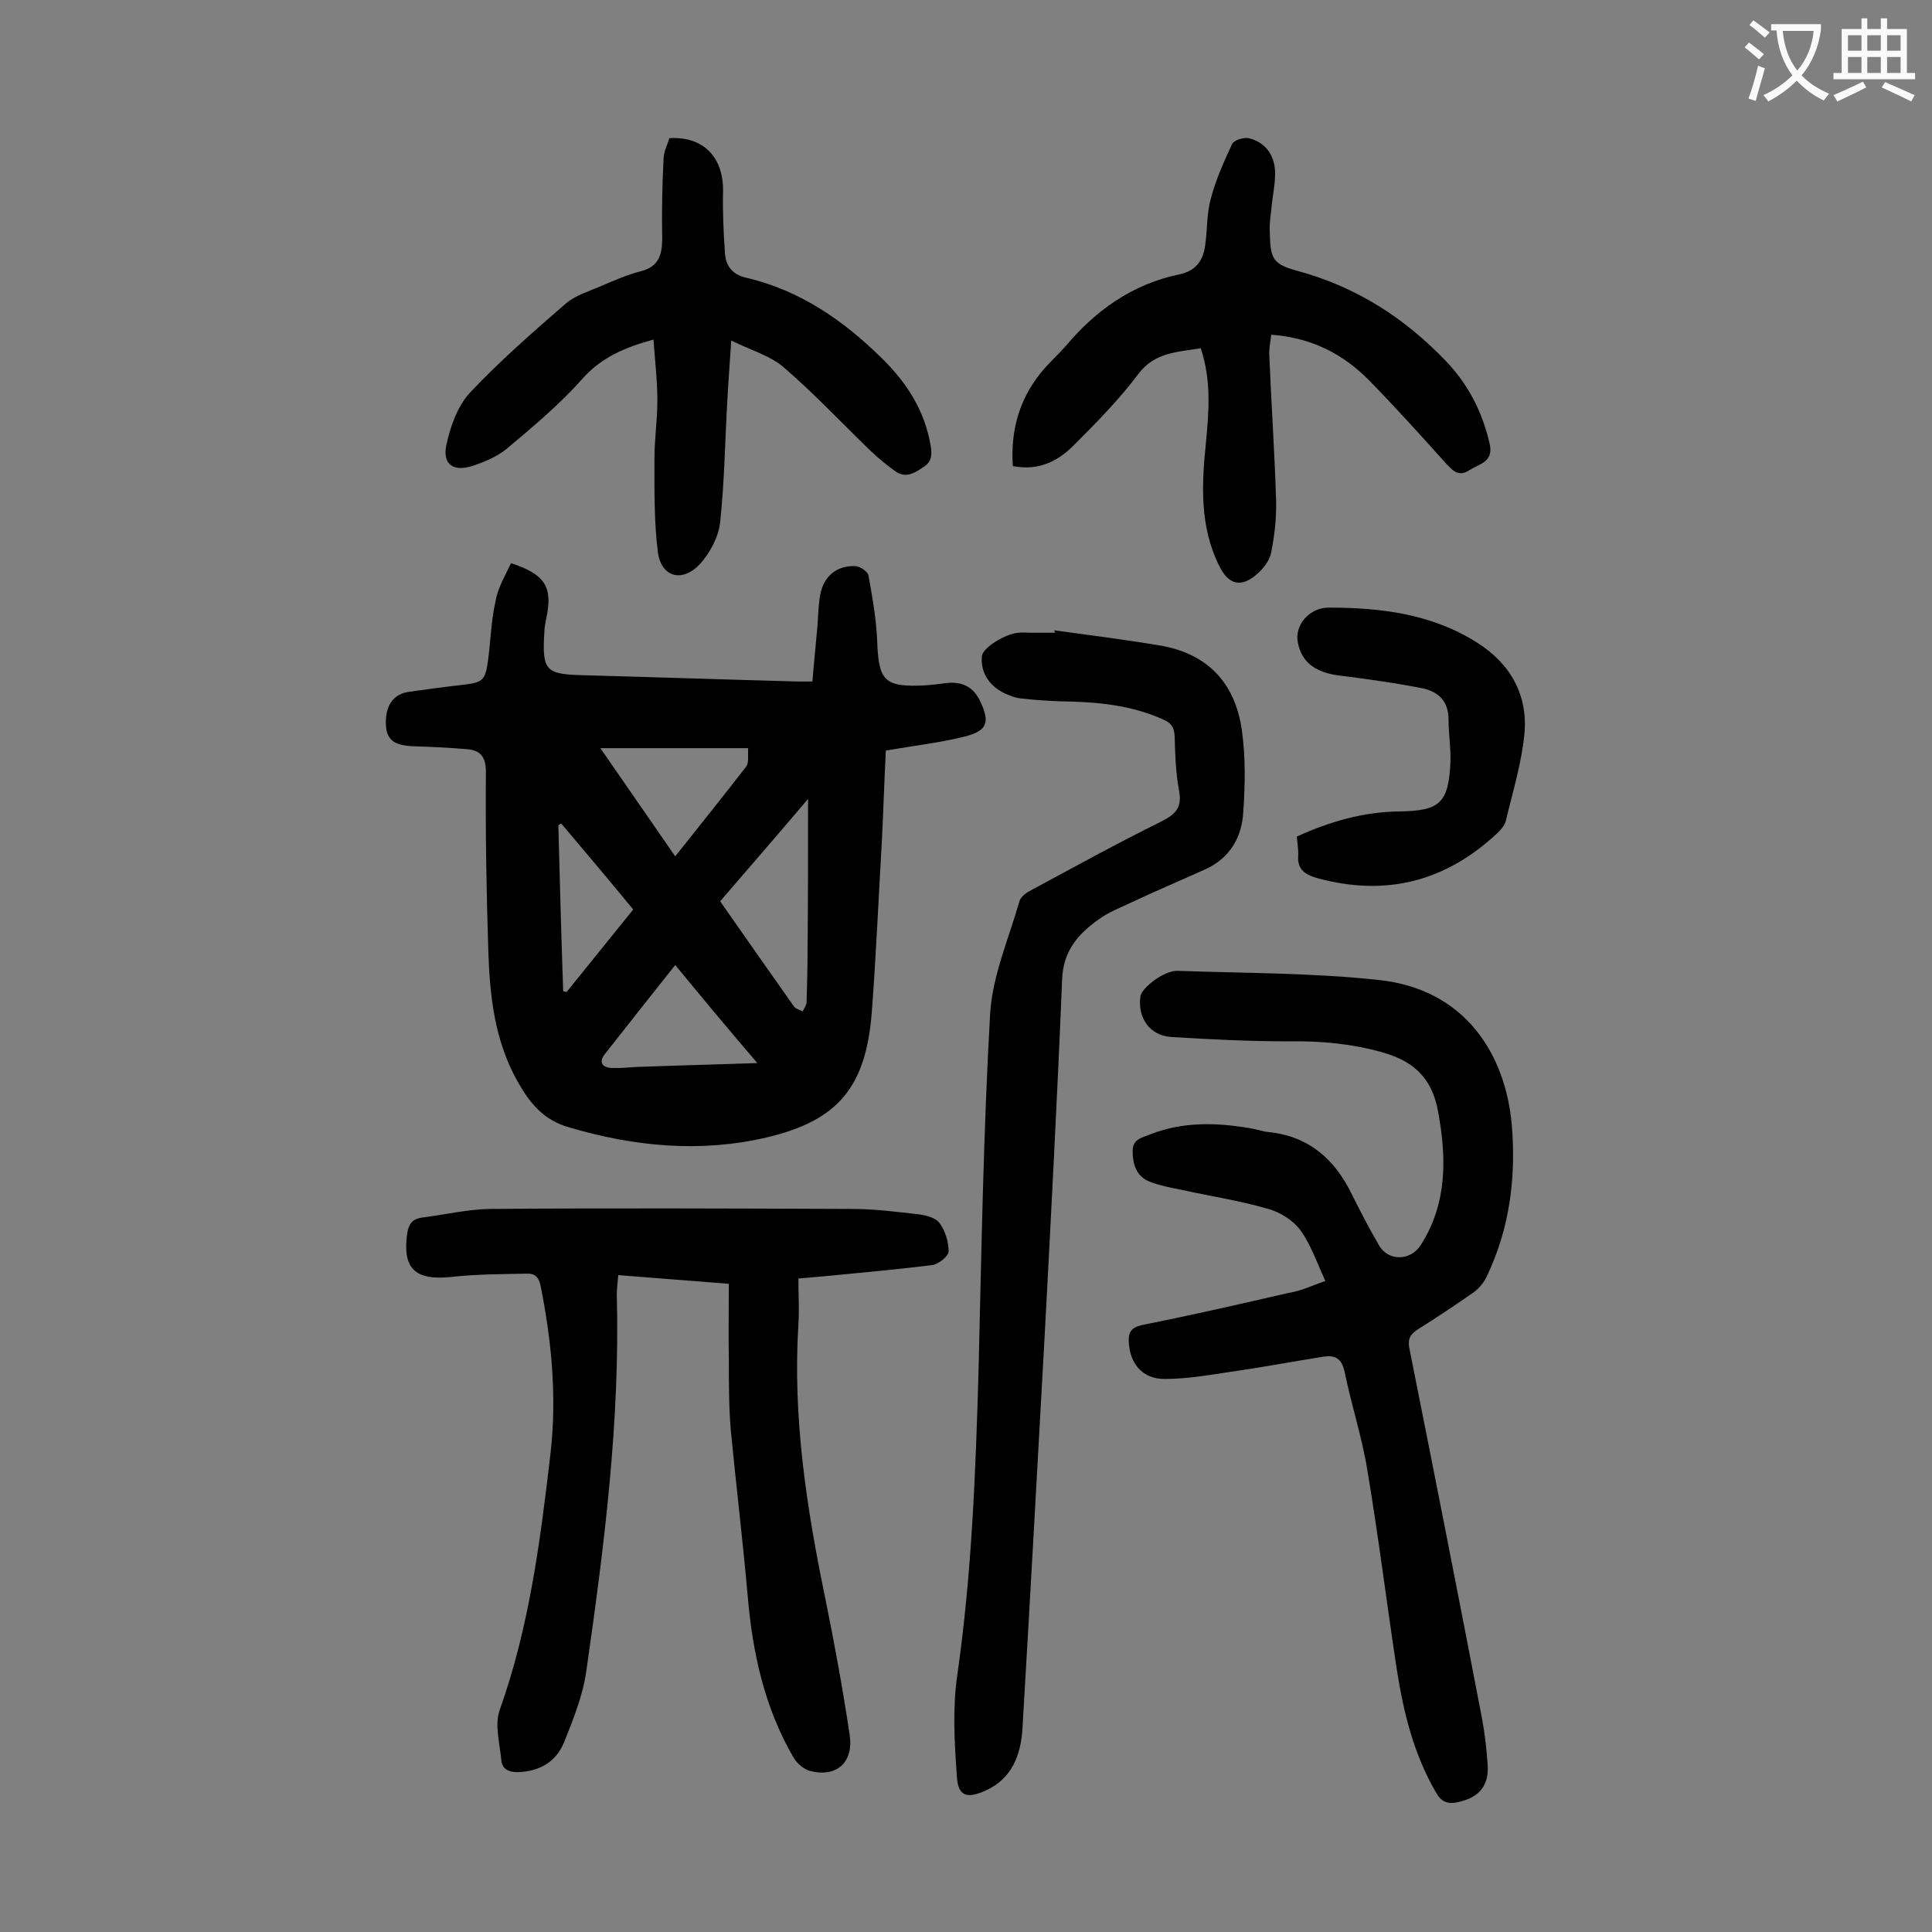 <svg enable-background="new 0 0 400 400" viewBox="0 0 400 400" xmlns="http://www.w3.org/2000/svg"><rect x="0" y="0" width="400" height="400" fill="#808080" stroke="none"/><g fill="#000001"><path d="m105.8 116.6c7.1 2.3 8.7 5 7.3 11.4-.2 1-.4 2-.4 2.9-.5 8 .3 8.7 8.1 8.9 14.8.4 29.6.9 44.4 1.3h3c.3-3.8.7-7.4 1-11 .2-2.3.2-4.6.6-6.9.7-3.8 3.3-6.1 7.2-6 1 0 2.6 1.1 2.8 1.9.8 4.4 1.6 8.9 1.8 13.4.3 8.5 1.4 9.8 9.9 9.4 1.5-.1 3.1-.3 4.6-.5 3.1-.3 5.4.8 6.8 3.7 2.1 4.4 1.6 6.2-3.2 7.4-5.2 1.3-10.6 1.9-16.3 2.9-.3 5.9-.5 12.2-.8 18.4-.7 11.9-1.2 23.8-2.1 35.7-1.2 15.5-6.9 22.5-21.8 26-13.7 3.2-27.4 1.9-40.9-2.1-5.3-1.5-8.2-5.1-10.7-9.6-4.7-8.4-5.7-17.6-6-26.9-.4-12.4-.6-24.7-.5-37.1 0-3.2-1.2-4.5-4-4.7-3.7-.3-7.5-.5-11.2-.6-3.8-.2-5.3-1.3-5.5-4.3-.2-4.1 1.5-6.6 5-7 3.6-.5 7.2-1 10.8-1.4 4.4-.5 4.8-.9 5.4-5.5.5-3.9.6-8 1.5-11.8.4-2.7 2-5.3 3.2-7.9zm61.5 48.8c-6 7.1-12.1 14.1-18.2 21.2 5.1 7.3 10.2 14.6 15.3 21.8.4.5 1.2.7 1.8 1 .3-.7.8-1.3.8-2 .1-3.6.2-7.3.2-10.9.1-10.3.1-20.5.1-31.1zm-43-10.5c5.4 7.8 10.3 14.9 15.5 22.4 5-6.3 9.9-12.4 14.7-18.6.6-.8.3-2.4.4-3.8-10.3 0-20.1 0-30.6 0zm15.5 44.9c-5.1 6.4-9.9 12.5-14.7 18.6-1.1 1.5-.4 2.6 1.4 2.7s3.5-.1 5.3-.2c8.1-.3 16.2-.5 25-.8-6-7-11.4-13.5-17-20.3zm-23.2 5.4c.2.1.5.1.7.2 4.6-5.7 9.2-11.4 13.8-17.1-5.1-6.2-10-12-14.9-17.8-.2.1-.4.2-.6.4.3 11.4.6 22.9 1 34.3z"/><path d="m274.4 265.2c-1.8-3.9-3-7.5-5.1-10.4-1.5-2.1-4.2-3.8-6.7-4.5-5.8-1.7-11.8-2.6-17.7-3.9-2.4-.5-4.8-.9-7-1.8-2.6-1.1-3.4-3.5-3.4-6.3 0-2.6 2.2-2.8 3.8-3.5 6.7-2.6 13.6-2.4 20.6-1.2 1.3.2 2.6.7 3.9.8 8.3.9 13.6 5.7 17.1 12.9 1.8 3.6 3.6 7.1 5.6 10.5 1.9 3.4 6.6 3.3 8.7-.1 5.5-8.7 5.3-18.1 3.5-27.8-1.3-6.8-5.1-10.2-11.4-12-6.4-1.8-12.7-2.4-19.3-2.3-8.2 0-16.3-.4-24.5-.9-4.5-.3-7-4-6.4-8.4.3-1.8 4.9-5.4 7.7-5.3 13.9.5 27.9.4 41.7 1.9 17.8 1.9 26.2 15.3 27.5 30 .9 10.8-.4 21.4-5.2 31.4-.6 1.3-1.7 2.6-2.9 3.4-3.7 2.6-7.5 5.1-11.3 7.5-1.6 1-2.2 2-1.8 4 5.1 25.5 10.1 50.9 15 76.4.6 3.2 1 6.5 1.2 9.8.3 4.3-1.8 6.8-6.1 7.7-2.1.5-3.5 0-4.6-2-4.6-7.9-6.7-16.5-8.1-25.4-2.1-13.8-3.8-27.6-6.1-41.3-1.1-6.8-3.3-13.5-4.7-20.3-.6-2.9-2-3.6-4.5-3.2-6.3 1-12.6 2.2-19 3.1-4.6.7-9.2 1.5-13.8 1.5s-7.2-3.2-7.4-7.7c-.1-2.1.6-3 2.9-3.5 10.1-2 20.1-4.3 30.1-6.6 2.6-.4 4.9-1.5 7.7-2.5z"/><path d="m165.3 264.7c0 3.3.2 6.4 0 9.5-1.2 19.3 1.7 38.1 5.6 56.9 1.9 9.3 3.6 18.7 5 28 .9 5.7-2.6 8.9-8 7.6-1.4-.3-2.9-1.6-3.6-2.8-6-10.3-8.5-21.7-9.5-33.5-1-11.4-2.4-22.9-3.5-34.3-.4-4.8-.4-9.7-.4-14.6-.1-5.1 0-10.1 0-15.7-7.6-.6-15.1-1.2-22.9-1.8-.1 1.4-.3 2.7-.3 4 .7 26.2-2.6 52.1-6.3 77.9-.7 5.1-2.7 10-4.6 14.8-1.7 4.1-5.1 6.1-9.7 6.2-1.9 0-3.1-.7-3.3-2.4-.3-3.4-1.4-7.3-.4-10.3 6.2-17.3 8.5-35.4 10.6-53.5 1.3-11.6.2-23.2-2.1-34.6-.4-1.9-1.4-2.5-2.9-2.4-5.3.1-10.6.1-15.8.7-7.3.7-9.9-1.8-8.9-9 .3-1.9 1-3 3-3.3 4.7-.6 9.4-1.7 14-1.8 25.1-.2 50.2-.1 75.3 0 4.5 0 9 .6 13.5 1.1 1.6.2 3.6.7 4.4 1.8 1.2 1.6 1.9 3.9 1.9 5.9 0 1-2.1 2.6-3.3 2.8-7 .9-14 1.5-21 2.2-2.2.2-4.3.4-6.8.6z"/><path d="m218.3 130.5c7.2 1 14.4 1.9 21.6 3.1 10 1.6 15.8 7.7 17.2 17.5.8 5.6.7 11.4.3 17.1-.3 5.2-2.8 9.5-7.9 11.8s-10.3 4.5-15.4 6.9c-2.3 1.1-4.7 2-6.7 3.5-4.2 3-7.3 6.5-7.5 12.4-1 24.5-2.3 49-3.6 73.5-1.5 27.1-3 54.3-4.6 81.4-.3 5.5-2.1 10.5-7.6 13-4 1.8-5.8 1.2-6-3.1-.5-6.9-.9-14 .1-20.8 3-21 3.8-42 4.4-63.1.6-24.6 1-49.3 2.4-73.9.5-7.9 3.9-15.6 6.1-23.3.3-.9 1.4-1.7 2.4-2.2 8.9-4.8 17.8-9.7 26.9-14.2 3-1.5 4.4-2.9 3.7-6.5-.7-3.7-.8-7.5-.9-11.2-.1-1.8-.7-2.7-2.3-3.4-6.8-3.1-14-3.7-21.4-3.8-2.8-.1-5.5-.3-8.2-.6-.8-.1-1.5-.3-2.2-.6-4-1.4-6.2-4.6-5.8-8.2.2-1.7 4.8-4.6 7.6-4.8.8-.1 1.5 0 2.3 0h5.3c-.2-.2-.2-.4-.2-.5z"/><path d="m135.3 70.3c-5.8 1.6-10.7 3.6-14.7 8.1-4.7 5.3-10.3 10-15.8 14.6-2 1.6-4.6 2.7-7.1 3.5-3.9 1.2-6.1-.4-5.3-4.3.8-3.8 2.3-8.1 4.9-10.9 6.2-6.6 13.1-12.6 19.9-18.5 2-1.7 4.8-2.5 7.3-3.6 2.6-1.1 5.3-2.3 8-3 3.8-.9 4.6-3.3 4.6-6.8-.1-5.6 0-11.2.3-16.8.1-1.4.8-2.7 1.2-4 7-.4 11.2 3.9 11.1 11-.1 4.3.1 8.6.4 12.9.2 2.6 1.6 4.4 4.4 5 11.1 2.6 20.1 8.8 28.1 16.7 5.2 5.1 8.9 10.9 10.1 18.2.3 1.8.2 3.2-1.5 4.3-1.8 1.2-3.6 2.4-5.8.9-1.8-1.3-3.5-2.7-5.1-4.2-6-5.8-11.8-12-18.1-17.4-2.8-2.4-6.8-3.5-10.8-5.5-.3 4.6-.6 8.4-.8 12.2-.5 8.5-.6 17-1.5 25.4-.3 3-2.1 6.4-4.2 8.7-3.7 3.9-8 2.7-8.7-2.5-.8-6.4-.7-12.9-.7-19.4 0-4 .6-7.9.6-11.9 0-4.2-.5-8.3-.8-12.7z"/><path d="m209.7 96.5c-.5-7.3 1.3-13.7 5.7-19.2 1.6-2 3.5-3.7 5.2-5.6 6.3-7.5 13.9-12.9 23.6-14.9 3.3-.7 4.9-2.8 5.3-5.9.5-3.3.3-6.7 1.2-9.8 1-3.9 2.7-7.6 4.4-11.3.4-.8 2.4-1.4 3.4-1.2 3.5.8 5.5 3.6 5.5 7.3 0 2.5-.6 5-.8 7.6-.2 1.5-.4 3.1-.3 4.6.1 5.5.6 6.6 5.8 8 12.1 3.3 22.1 9.7 30.7 18.7 4.6 4.8 7.5 10.5 9 17 .9 3.8-2 4.2-4.1 5.5-2.1 1.4-3.3.4-4.7-1.1-5.3-5.9-10.6-11.8-16.2-17.5-5.4-5.5-12-8.8-20.2-9.4-.2 1.6-.5 3-.4 4.4.4 9.9 1.1 19.9 1.4 29.8.1 3.6-.3 7.3-1 10.8-.3 1.7-1.6 3.4-3 4.6-3.2 2.8-5.8 2.2-7.7-1.6-4.2-8.3-3.7-17.1-2.8-25.9.6-6.4 1.1-12.7-1.1-19.3-4.8.8-9.5.8-12.9 5.3-3.9 5.2-8.5 9.9-13.1 14.5-3.2 3.3-7.2 5.7-12.9 4.6z"/><path d="m268.5 173.2c6.8-3.1 13.7-5.1 21.1-5.2 8.5-.1 10.3-1.7 10.7-10.2.1-3-.4-5.9-.4-8.9 0-3.7-2.1-5.7-5.4-6.4-5.6-1.1-11.3-1.9-16.9-2.6-5.2-.6-8.1-2.7-8.9-6.9-.7-3.5 2.3-7.2 6.4-7.2 10.8 0 21.4 1.3 30.8 7.3 6.9 4.4 10.5 10.9 9.7 19-.6 6-2.4 11.8-3.8 17.7-.2 1-1 1.9-1.8 2.7-10.7 10-23 13.2-37.3 9.3-2.8-.8-4.2-2-3.9-4.9 0-1.1-.2-2.3-.3-3.7z"/></g><path d="m362.1 8.8c1.1.8 2.1 1.6 3.1 2.4l-1 1.1c-1.3-1.1-2.3-2-3-2.5zm1.9 4.8c.5.2.9.4 1.4.5-.6 2.3-1.3 4.5-1.9 6.8l-1.5-.5c.8-2.1 1.4-4.3 2-6.8zm-1-9.4c1.3.9 2.4 1.8 3.4 2.5l-1 1.1c-1.4-1.2-2.4-2.1-3.2-2.6zm3.7 2.2v-1.4h10.3v1.2c-.5 3.6-1.8 6.8-4 9.4 1.5 1.6 3.4 2.8 5.7 3.8-.3.4-.7.8-1.1 1.4-2.3-1.1-4.1-2.5-5.6-4.1-1.6 1.6-3.6 3.1-5.9 4.3-.3-.5-.7-.9-1-1.3 2.4-1.1 4.4-2.5 6-4.1-1.9-2.5-3-5.6-3.3-9.3h-1.1zm8.8 0h-6.4c.3 3.3 1.3 6 3 8.2 2-2.3 3.1-5.1 3.4-8.2z" fill="#fafafb"/><path d="m385.3 3.8h1.3v2.2h2.8v-2.2h1.3v2.2h4.1v9.1h1.7v1.3h-16.9v-1.3h1.7v-9.1h4.1v-2.2zm.4 13.1.7 1.2c-1.8.9-3.8 1.9-6 2.9-.2-.4-.5-.8-.8-1.3 2.3-1 4.3-1.9 6.1-2.8zm-3.1-6.4h2.8v-3.2h-2.8zm0 4.6h2.8v-3.3h-2.8zm4-4.6h2.8v-3.2h-2.8zm0 4.6h2.8v-3.3h-2.8zm3.7 1.9c2.1.9 4.1 1.8 6.1 2.7l-.7 1.3c-2.2-1.1-4.2-2-6.1-2.9zm3.2-9.7h-2.8v3.2h2.8zm-2.8 7.8h2.8v-3.3h-2.8z" fill="#fafafb"/></svg>